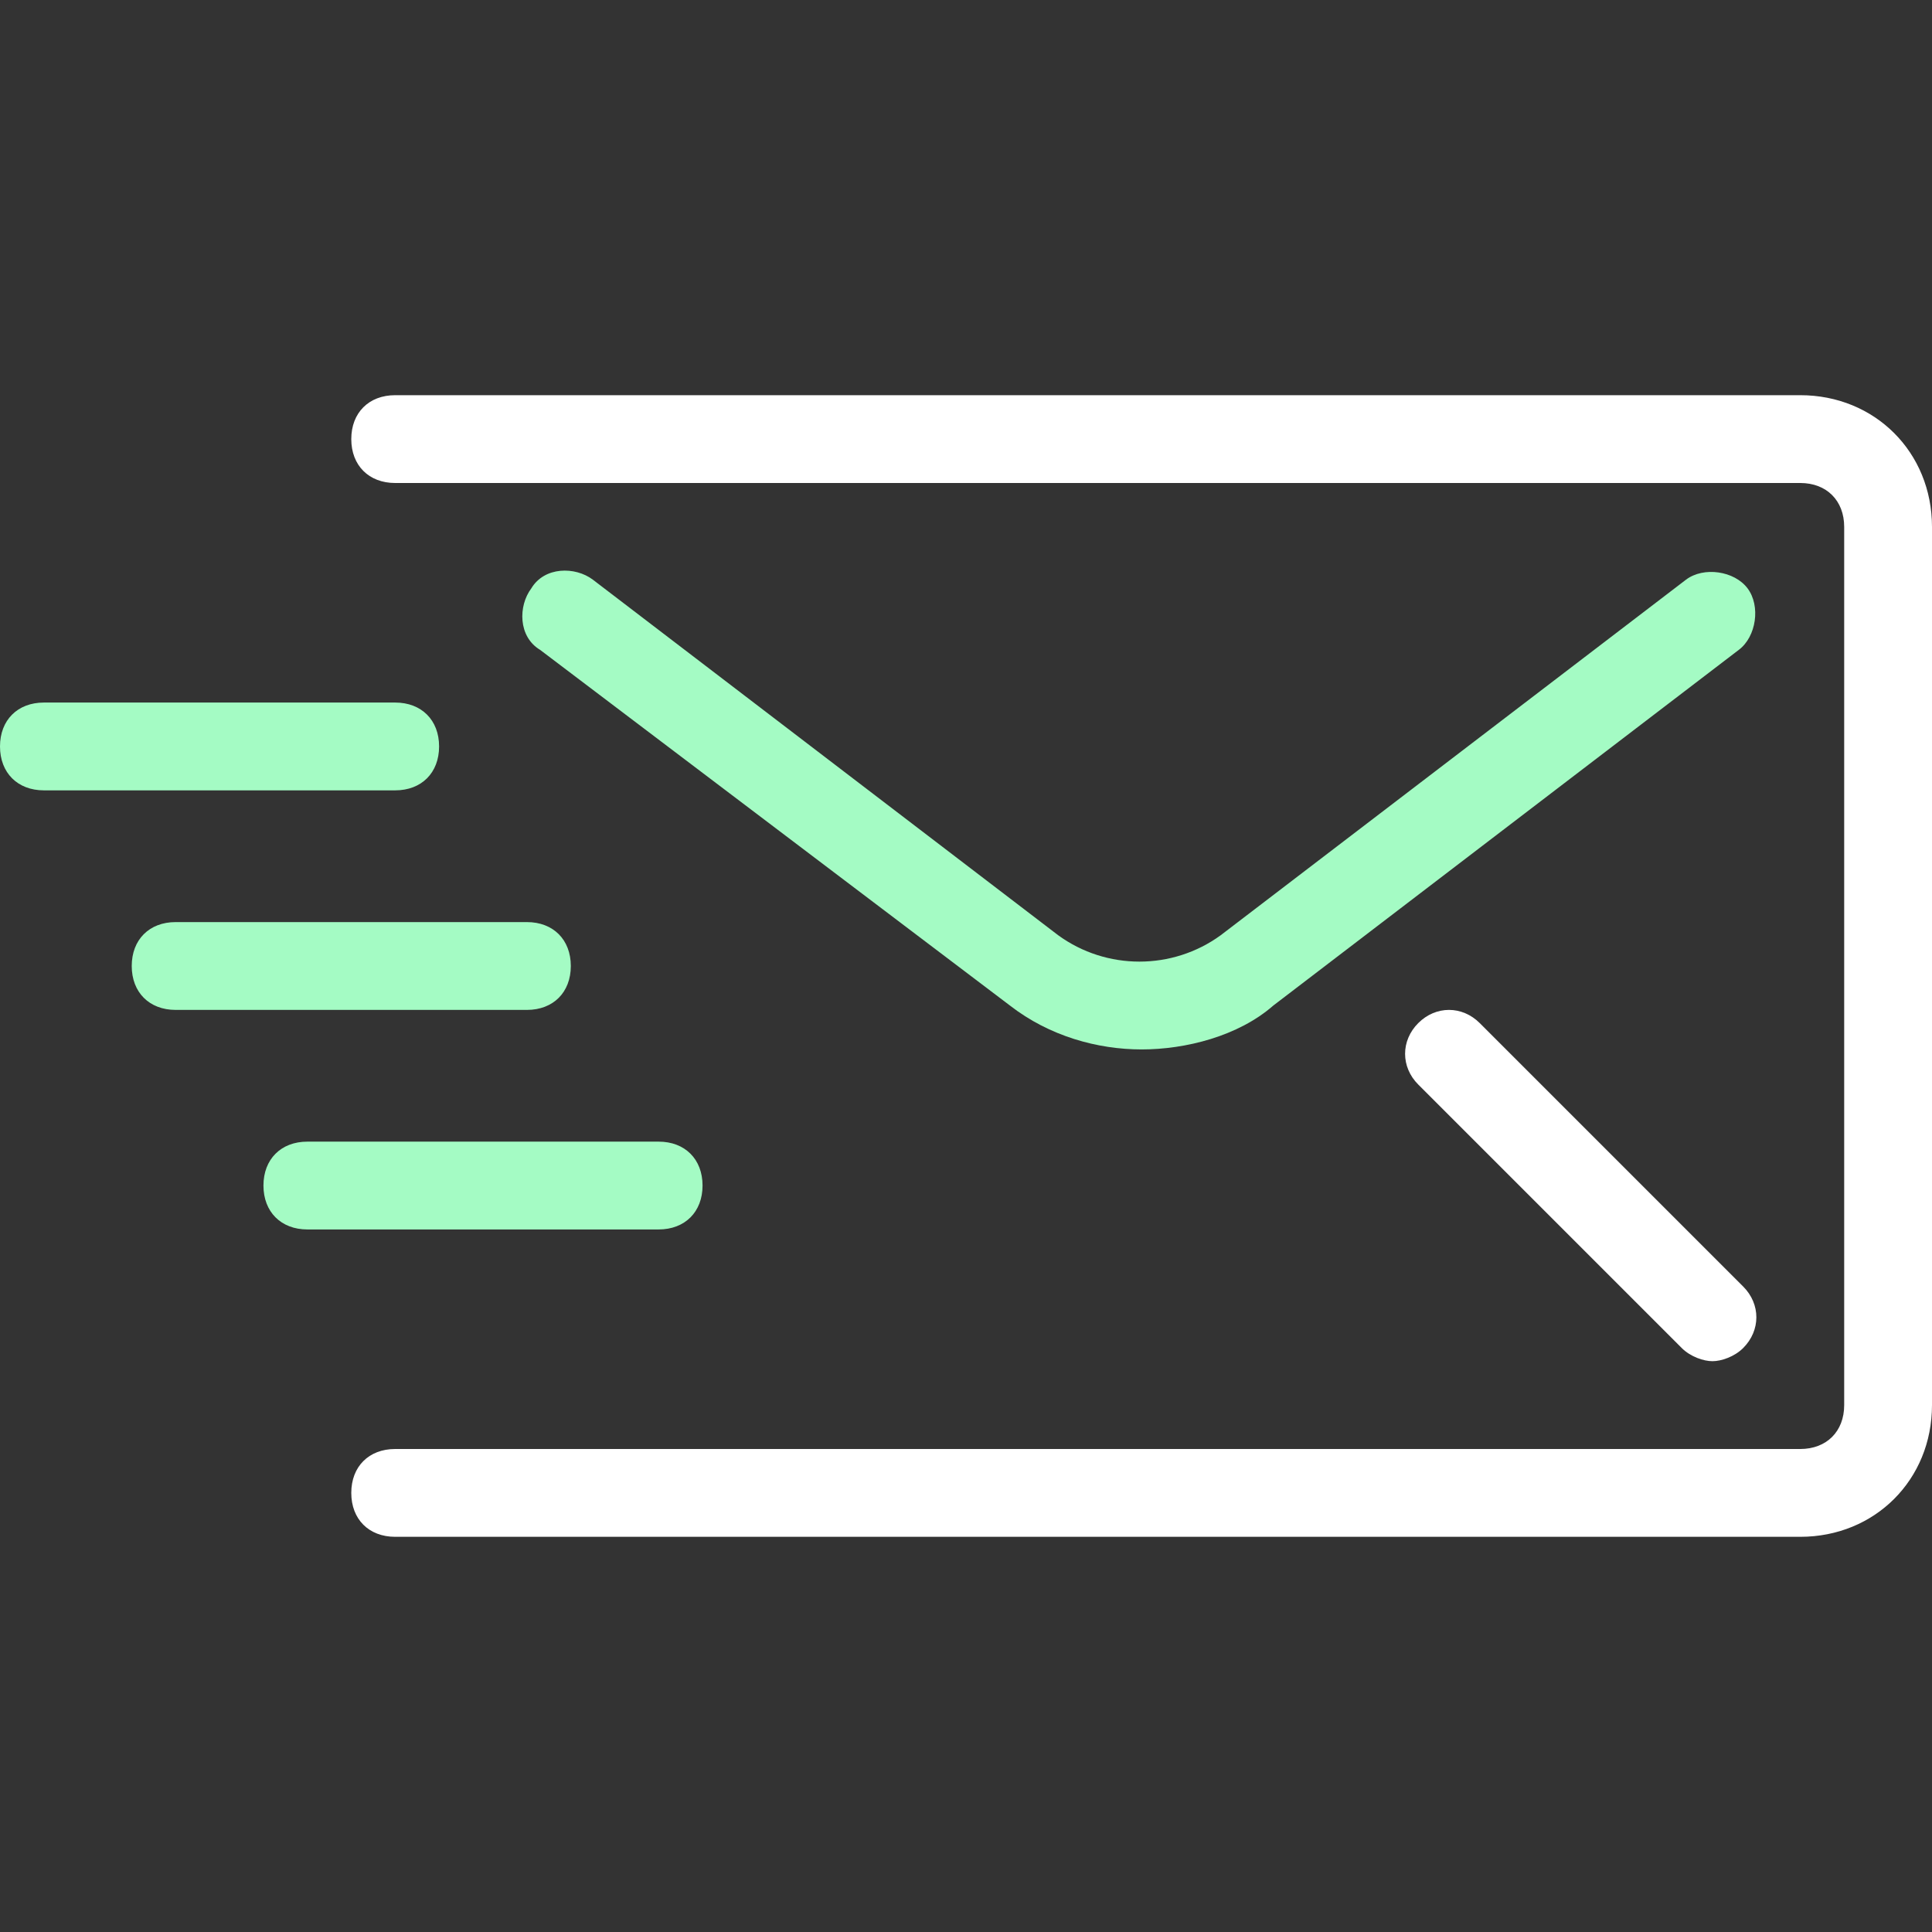 <svg xmlns="http://www.w3.org/2000/svg" width="146" height="146" viewBox="0 0 146 146" fill="none"><rect x="0" y="0" width="146" height="146" fill="#333333" stroke="none"/><path d="M49.773 86.273H23.227C21.236 86.273 19.909 87.6 19.909 89.591C19.909 91.581 21.237 92.909 23.227 92.909H49.773C51.764 92.909 53.091 91.581 53.091 89.591C53.091 87.6 51.764 86.273 49.773 86.273ZM39.818 69.682H13.273C11.282 69.682 9.955 71.009 9.955 73C9.955 74.991 11.282 76.318 13.273 76.318H39.818C41.809 76.318 43.136 74.991 43.136 73C43.136 71.009 41.809 69.682 39.818 69.682ZM29.864 53.091H3.318C1.327 53.091 0 54.418 0 56.409C0 58.4 1.327 59.727 3.318 59.727H29.864C31.855 59.727 33.182 58.4 33.182 56.409C33.182 54.418 31.855 53.091 29.864 53.091ZM132.064 44.464C131.068 43.136 128.745 42.804 127.418 43.8L92.246 70.677C88.596 73.332 83.618 73.332 79.968 70.677L44.795 43.8C43.468 42.804 41.145 42.804 40.15 44.464C39.154 45.791 39.154 48.114 40.814 49.109L76.318 75.986C79.305 78.309 82.954 79.305 86.273 79.305C89.591 79.305 93.573 78.309 96.227 75.986L131.4 49.109C132.727 48.114 133.059 45.791 132.064 44.464Z" fill="#A4FBC4"></path><path d="M136.045 29.864H29.864C27.873 29.864 26.546 31.191 26.546 33.182C26.546 35.172 27.873 36.5 29.864 36.5H136.045C138.036 36.5 139.364 37.827 139.364 39.818V106.182C139.364 108.173 138.036 109.5 136.045 109.5H29.864C27.873 109.5 26.546 110.827 26.546 112.818C26.546 114.809 27.873 116.136 29.864 116.136H136.045C141.686 116.136 146 111.822 146 106.181V39.818C146 34.177 141.686 29.864 136.045 29.864Z" fill="white"></path><path d="M131.732 97.223L111.823 77.314C110.495 75.986 108.505 75.986 107.177 77.314C105.85 78.641 105.85 80.632 107.177 81.959L127.086 101.868C127.75 102.532 128.745 102.864 129.409 102.864C130.073 102.864 131.068 102.532 131.732 101.868C133.059 100.541 133.059 98.55 131.732 97.223Z" fill="white"></path></svg>